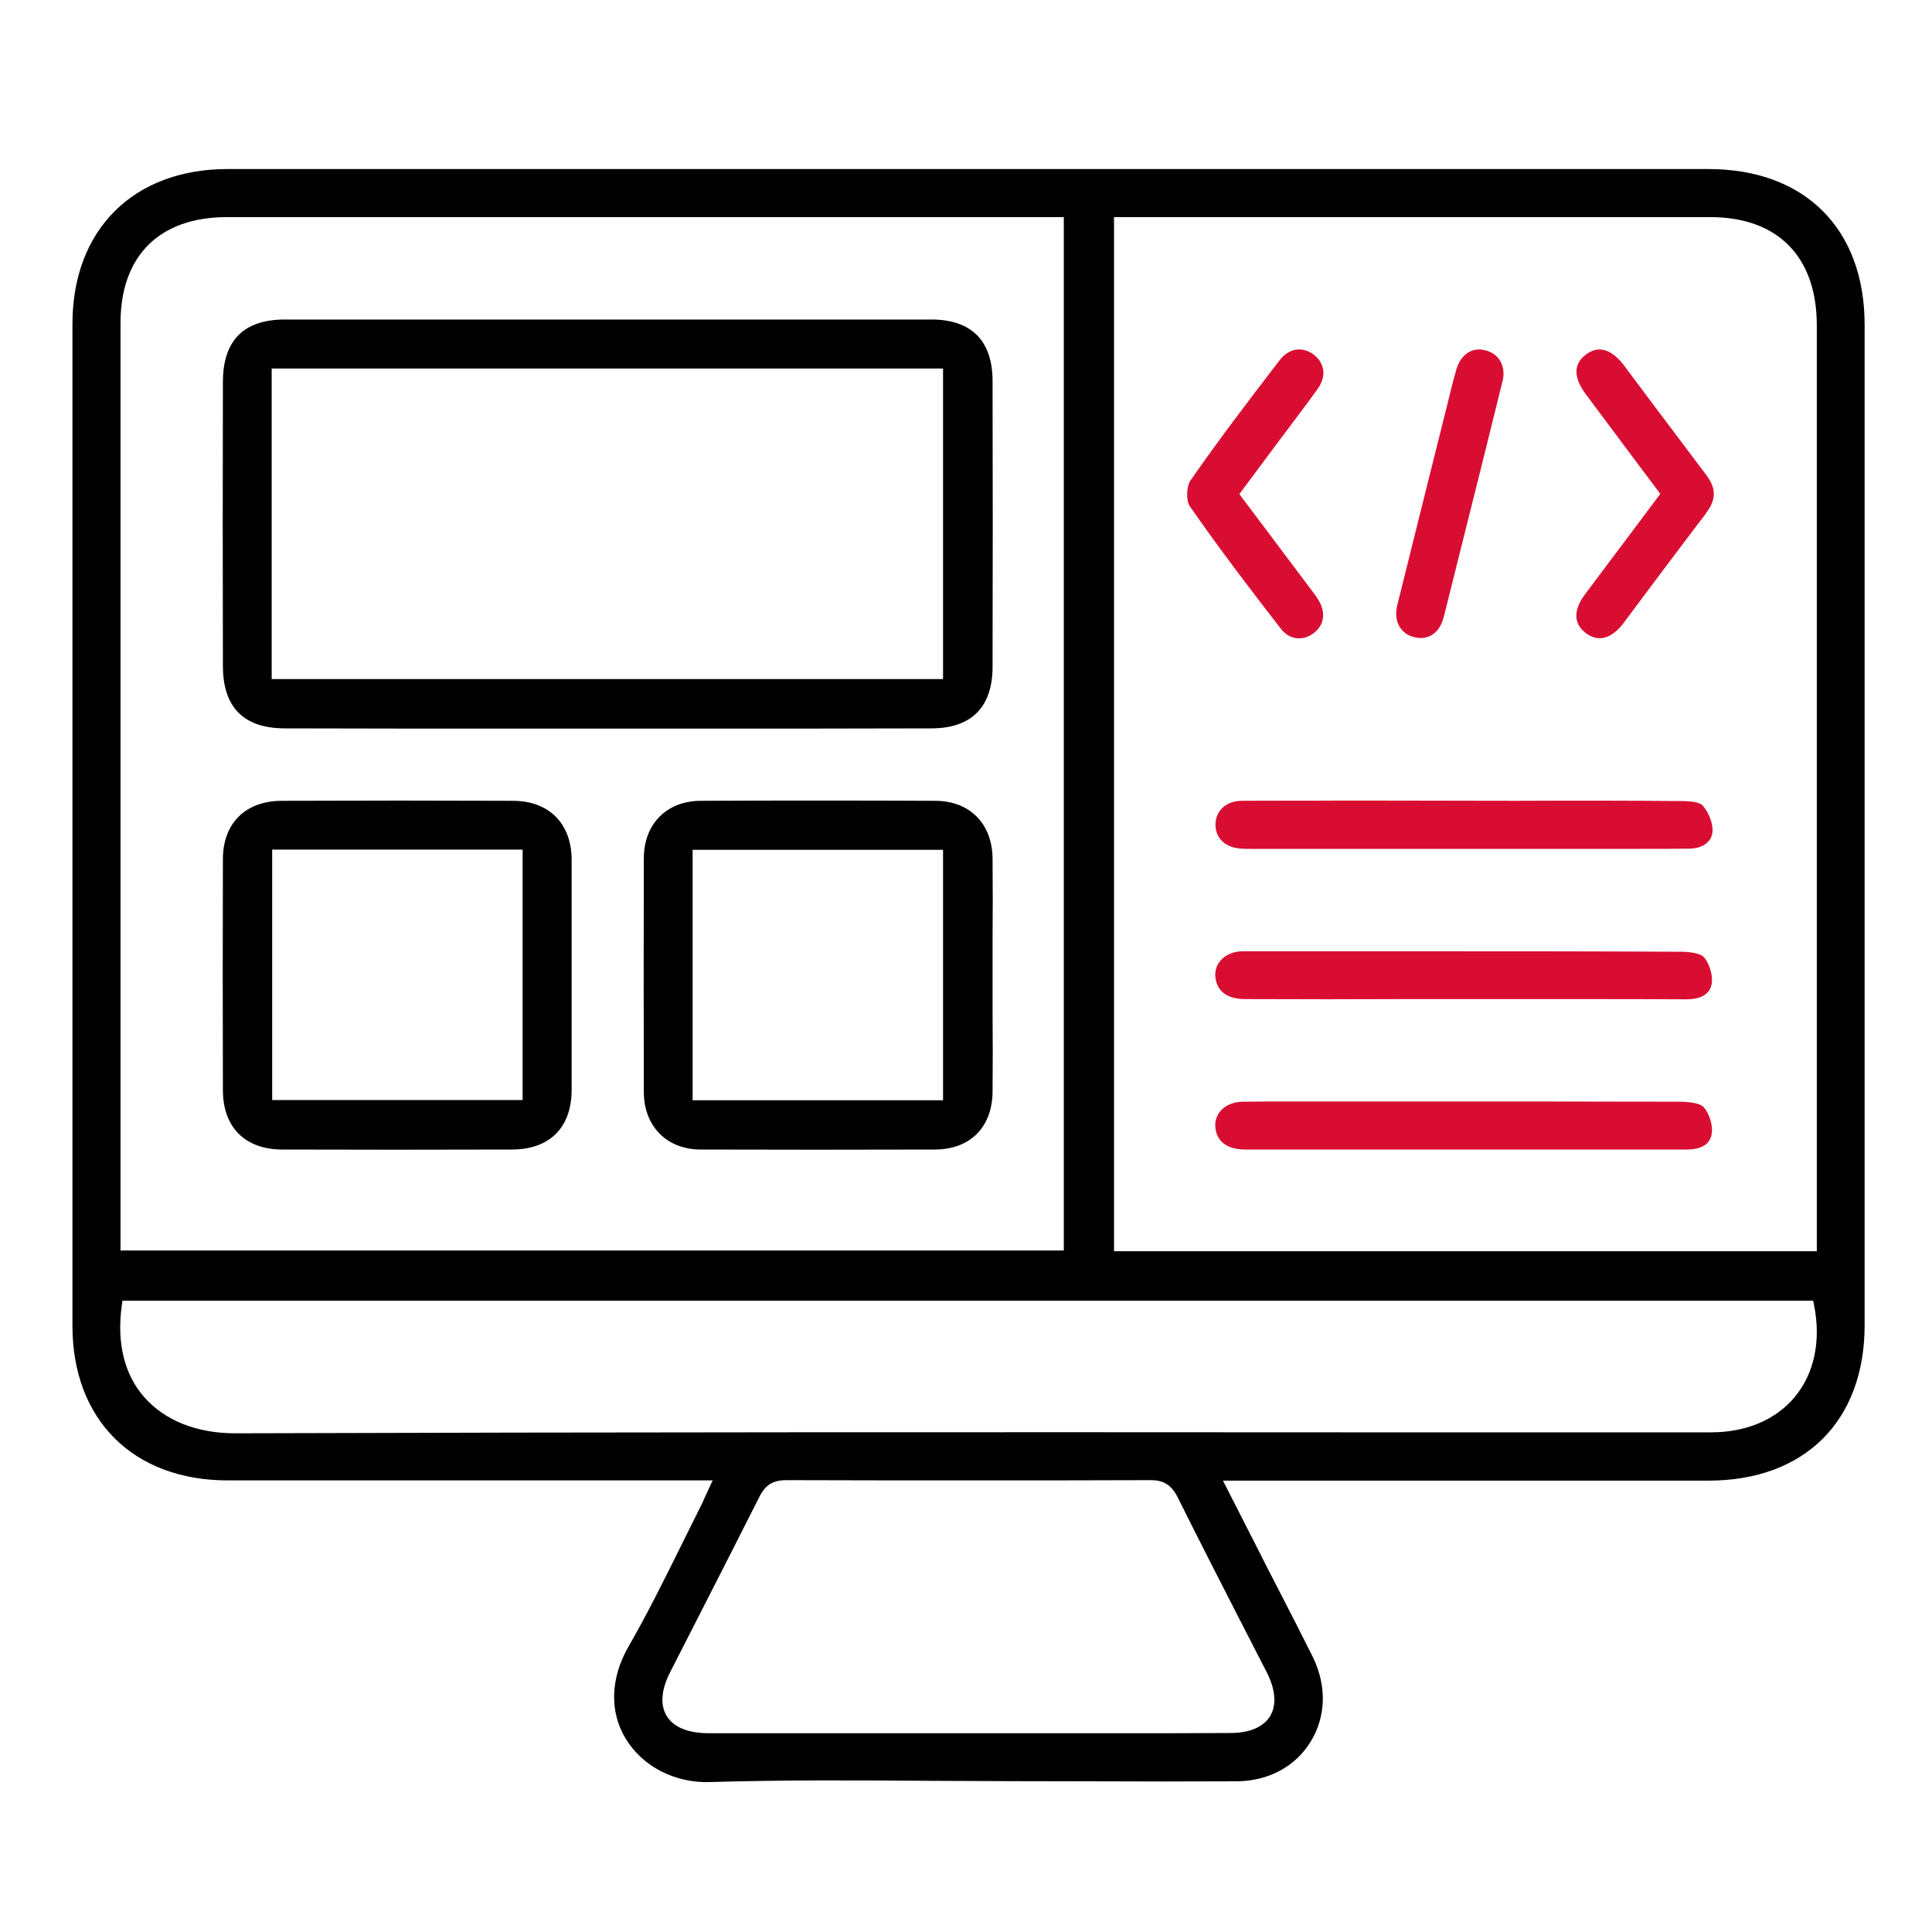 <svg width="80" height="80" viewBox="0 0 80 80" fill="none" xmlns="http://www.w3.org/2000/svg">
<path d="M70.74 7H9.42C5.52 7 3 9.52 3 13.41V54.9C3 58.79 5.52 61.3 9.43 61.3H29.51L29.2 61.97C29.12 62.15 29.06 62.3 28.98 62.44C28.69 63.02 28.4 63.61 28.11 64.19C27.45 65.52 26.77 66.89 26.02 68.19C25.28 69.48 25.23 70.87 25.9 71.98C26.6 73.15 27.96 73.85 29.43 73.79C32.46 73.7 35.55 73.72 38.54 73.74C40.71 73.75 42.89 73.76 45.07 73.76C47.11 73.77 49.17 73.77 51.22 73.76C52.52 73.75 53.64 73.15 54.27 72.12C54.91 71.08 54.94 69.81 54.37 68.63C53.89 67.67 53.4 66.71 52.91 65.76C52.68 65.31 52.44 64.86 52.22 64.41L50.64 61.31H70.74C74.73 61.31 77.21 58.84 77.21 54.87V13.45C77.21 9.47 74.73 7 70.74 7ZM4.99 13.38C4.99 10.59 6.6 8.99 9.4 8.99H44.05V51.78H4.99V13.38ZM51.32 67.04L52.46 69.26C52.92 70.17 52.78 70.75 52.59 71.07C52.39 71.38 51.95 71.76 50.94 71.76C49.39 71.77 47.83 71.77 46.27 71.77H29.32C28.26 71.76 27.81 71.38 27.61 71.06C27.41 70.74 27.28 70.16 27.75 69.24C28.16 68.43 28.57 67.63 28.98 66.83C29.81 65.21 30.63 63.59 31.45 61.97C31.69 61.49 32.01 61.29 32.56 61.29C35.25 61.3 37.83 61.3 40.33 61.3C42.83 61.3 45.26 61.3 47.65 61.29H47.66C48.19 61.29 48.51 61.5 48.76 61.99C49.6 63.68 50.46 65.36 51.32 67.04ZM74.33 57.83C73.54 58.79 72.31 59.31 70.85 59.31H55.8C40.71 59.3 25.1 59.3 9.76 59.35H9.73C8.15 59.35 6.82 58.82 5.97 57.85C5.15 56.92 4.83 55.61 5.04 54.08L5.07 53.86H75.08L75.12 54.06C75.41 55.53 75.12 56.87 74.33 57.83ZM75.23 51.81H46.13V8.99H70.81C73.61 8.99 75.22 10.62 75.23 13.45V51.81Z" fill="black"/>
<path d="M70.91 34.44C70.87 34.94 70.39 35.13 69.99 35.14C69.27 35.15 68.55 35.15 67.83 35.15H51.83C51.69 35.15 51.55 35.15 51.41 35.14C50.75 35.11 50.33 34.72 50.33 34.15C50.33 33.58 50.76 33.17 51.4 33.16C52.71 33.15 54.01 33.16 55.33 33.15H57L62.77 33.16C65.05 33.15 67.32 33.15 69.6 33.17C70.21 33.17 70.43 33.27 70.5 33.35C70.76 33.64 70.94 34.11 70.91 34.44Z" fill="#D90D32"/>
<path d="M70.88 40.72C70.8 41.26 70.27 41.38 69.841 41.38C68.35 41.37 66.861 41.37 65.371 41.37H58.23C56.001 41.38 53.781 41.38 51.55 41.37C51.141 41.37 50.431 41.26 50.331 40.5C50.291 40.22 50.37 39.97 50.541 39.77C50.751 39.53 51.081 39.39 51.471 39.39C52.05 39.39 52.63 39.39 53.211 39.39H58.48C62.191 39.39 65.891 39.39 69.6 39.41C70.07 39.41 70.43 39.5 70.55 39.63C70.79 39.9 70.93 40.39 70.88 40.73V40.72Z" fill="#D90D32"/>
<path d="M70.88 46.94C70.8 47.49 70.27 47.6 69.841 47.6H51.55C51.141 47.6 50.431 47.48 50.331 46.73C50.291 46.45 50.37 46.2 50.541 46C50.751 45.76 51.081 45.62 51.48 45.62C52.081 45.61 52.67 45.61 53.281 45.61H58.6C62.27 45.61 65.941 45.61 69.6 45.62C70.07 45.63 70.441 45.71 70.55 45.85C70.79 46.12 70.93 46.61 70.88 46.94Z" fill="#D90D32"/>
<path d="M54.589 24.84C54.919 25.36 54.829 25.91 54.379 26.23C53.929 26.56 53.389 26.48 53.049 26.05C51.799 24.44 50.479 22.71 49.259 20.95C49.109 20.73 49.129 20.13 49.299 19.89C50.439 18.25 51.669 16.63 52.869 15.07L52.999 14.9C53.219 14.62 53.499 14.47 53.789 14.47C53.989 14.47 54.189 14.53 54.379 14.67C54.609 14.84 54.749 15.06 54.789 15.31C54.829 15.57 54.749 15.84 54.559 16.11C53.999 16.88 53.429 17.63 52.859 18.39L51.319 20.46L54.309 24.44C54.409 24.57 54.509 24.7 54.589 24.84Z" fill="#D90D32"/>
<path d="M70.649 21.25C70.009 22.08 69.389 22.92 68.759 23.75C68.239 24.45 67.709 25.15 67.189 25.85C66.929 26.18 66.639 26.38 66.349 26.42C66.109 26.45 65.879 26.38 65.659 26.21C64.989 25.7 65.339 25.01 65.609 24.64C66.309 23.7 67.019 22.76 67.739 21.8L68.749 20.45L67.699 19.05C67.009 18.13 66.339 17.23 65.669 16.33C65.149 15.63 65.149 15.08 65.659 14.69C65.839 14.55 66.039 14.47 66.229 14.47C66.269 14.47 66.299 14.48 66.339 14.48C66.639 14.52 66.949 14.74 67.229 15.11C67.689 15.72 68.139 16.33 68.599 16.94C69.279 17.84 69.959 18.75 70.639 19.65C71.069 20.21 71.079 20.69 70.639 21.25H70.649Z" fill="#D90D32"/>
<path d="M62.21 15.81C61.7 17.89 61.18 19.97 60.66 22.04L59.79 25.52C59.65 26.07 59.35 26.38 58.88 26.42C58.51 26.42 58.21 26.29 58.02 26.05C57.82 25.8 57.76 25.44 57.86 25.05C58.3 23.27 58.75 21.49 59.19 19.71L59.92 16.79C60.04 16.31 60.15 15.83 60.29 15.35C60.44 14.79 60.8 14.47 61.25 14.47C61.33 14.47 61.4 14.48 61.48 14.5C61.76 14.56 61.97 14.71 62.11 14.93C62.26 15.17 62.3 15.49 62.21 15.81Z" fill="#D90D32"/>
<path d="M38.57 13.23H11.8C10.09 13.23 9.23 14.1 9.23 15.82C9.22 19.74 9.22 23.66 9.23 27.57C9.23 29.29 10.09 30.16 11.8 30.16C14.92 30.17 18.05 30.17 21.17 30.17H25.18H29.2C32.32 30.17 35.44 30.17 38.57 30.16C40.22 30.16 41.1 29.28 41.1 27.61C41.11 23.67 41.11 19.72 41.1 15.78C41.1 14.11 40.22 13.23 38.57 13.23ZM39.05 28.12H11.25V15.26H39.05V28.12Z" fill="black"/>
<path d="M21.24 33.16C19.69 33.16 18.14 33.15 16.59 33.15C14.95 33.15 13.31 33.16 11.67 33.16C10.17 33.16 9.23 34.09 9.23 35.57C9.22 38.76 9.22 41.95 9.23 45.14C9.23 46.68 10.15 47.6 11.7 47.6C14.86 47.61 18.02 47.61 21.19 47.6C22.75 47.6 23.66 46.7 23.67 45.15V35.58C23.66 34.09 22.72 33.16 21.24 33.16ZM21.64 45.55H11.27V35.18H21.64V45.55Z" fill="black"/>
<path d="M38.72 33.16C37.07 33.15 35.42 33.15 33.77 33.15C32.12 33.15 30.59 33.15 29 33.16C27.61 33.17 26.67 34.11 26.66 35.52C26.65 38.76 26.65 42 26.66 45.24C26.67 46.64 27.61 47.59 29 47.6C32.24 47.61 35.48 47.61 38.72 47.6C40.18 47.59 41.09 46.67 41.1 45.2C41.11 44.1 41.11 42.99 41.1 41.88V38.99C41.11 37.84 41.11 36.7 41.1 35.56C41.09 34.11 40.16 33.16 38.72 33.16ZM39.05 45.56H28.68V35.19H39.05V45.56Z" fill="black"/>
</svg>
